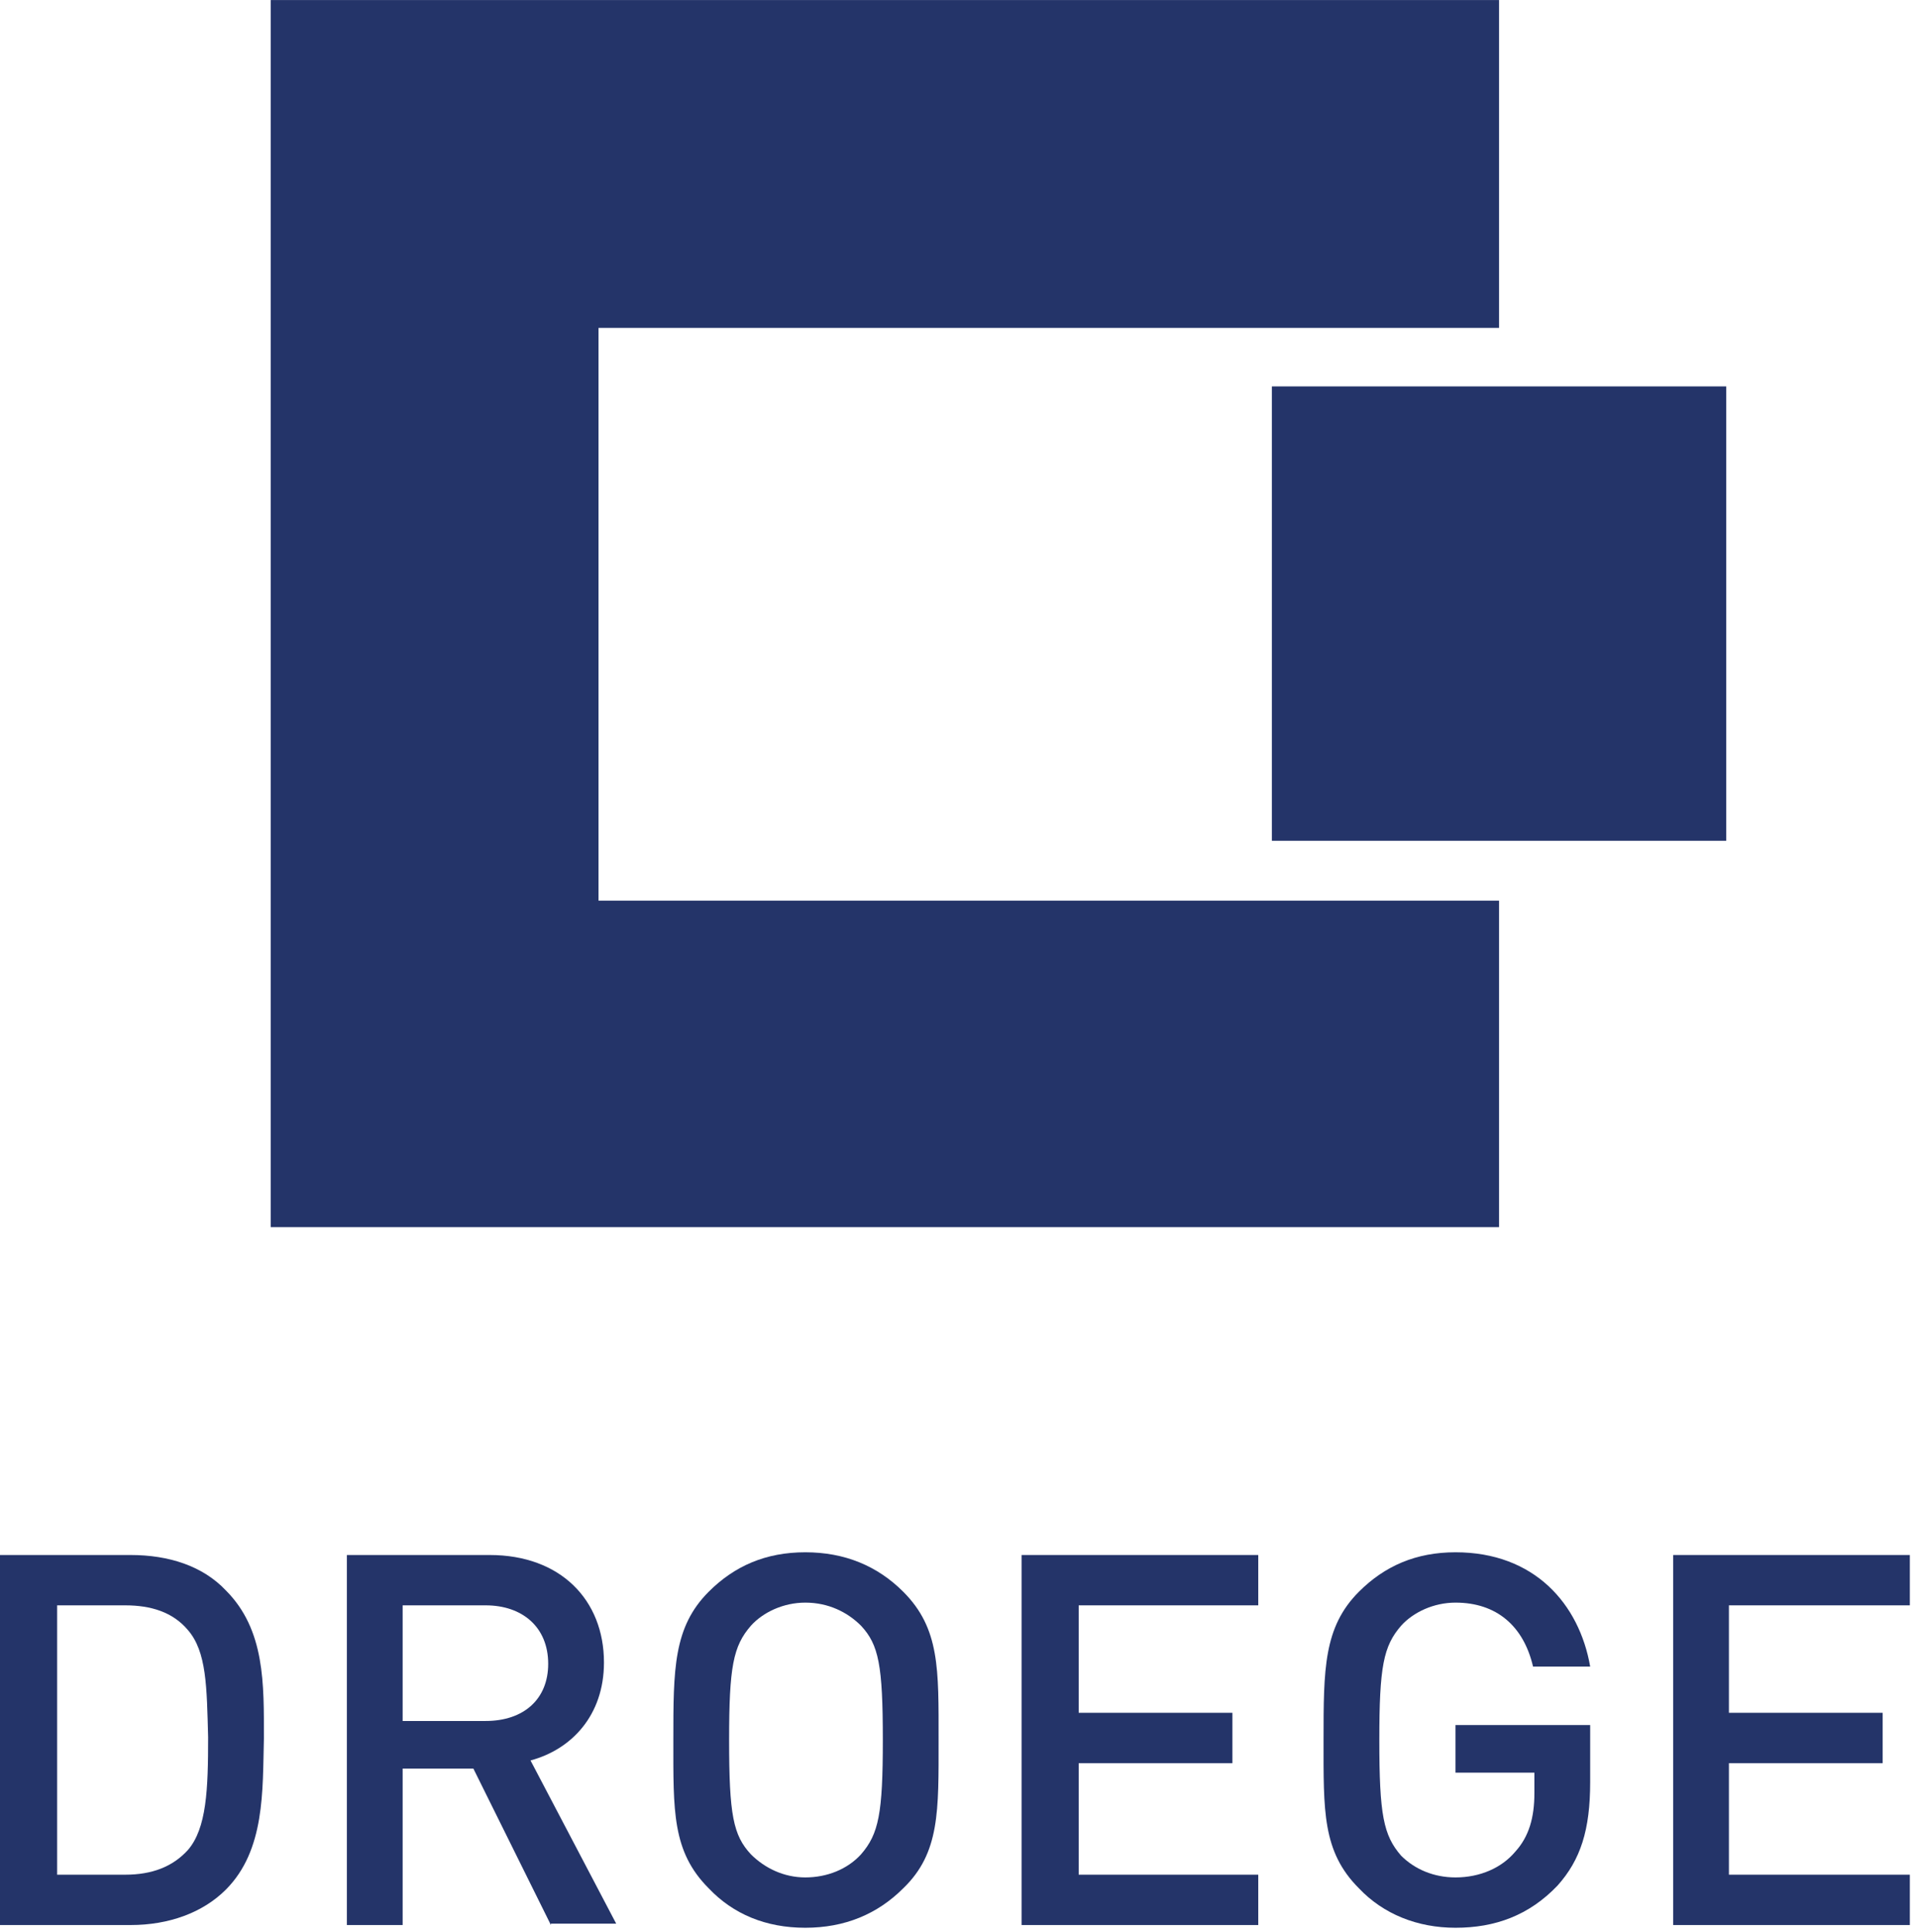 <?xml version="1.0" encoding="UTF-8"?>
<svg xmlns="http://www.w3.org/2000/svg" xmlns:xlink="http://www.w3.org/1999/xlink" width="140px" height="141px" viewBox="0 0 141 142">
  <!-- Generator: Sketch 52.4 (67378) - http://www.bohemiancoding.com/sketch -->
  <title>Artboard</title>
  <desc>Created with Sketch.</desc>
  <g id="Artboard" stroke="none" stroke-width="1" fill="none" fill-rule="evenodd">
    <g id="Droege_RGB" fill="#243469">
      <path d="M16.6,138.9 C14.9,140.6 12.4,141.5 9.6,141.5 L0,141.5 L0,114.3 L9.6,114.3 C12.4,114.3 14.9,115.1 16.6,116.9 C19.5,119.8 19.4,123.8 19.4,127.8 C19.3,131.6 19.5,136 16.6,138.9 Z M13.8,119.8 C12.7,118.5 11.1,118 9.2,118 L4.2,118 L4.2,137.8 L9.2,137.8 C11.2,137.8 12.7,137.2 13.8,136 C15.2,134.4 15.3,131.5 15.3,127.7 C15.2,124 15.2,121.4 13.8,119.8 Z" id="Shape" fill-rule="nonzero"></path>
      <path d="M40.5,141.5 L34.8,130 L29.6,130 L29.6,141.5 L25.5,141.5 L25.5,114.3 L36,114.3 C41.2,114.3 44.4,117.6 44.4,122.2 C44.4,126.1 42,128.6 39,129.4 L45.3,141.4 L40.5,141.4 L40.5,141.5 Z M35.7,118 L29.6,118 L29.6,126.5 L35.7,126.5 C38.5,126.5 40.3,124.9 40.3,122.3 C40.3,119.6 38.4,118 35.7,118 Z" id="Shape" fill-rule="nonzero"></path>
      <path d="M66.4,138.8 C64.5,140.7 62.1,141.7 59.2,141.7 C56.3,141.7 53.9,140.7 52.1,138.8 C49.4,136.1 49.5,133.1 49.5,127.9 C49.5,122.7 49.5,119.6 52.1,117 C54,115.1 56.3,114.1 59.2,114.1 C62.1,114.1 64.5,115.1 66.4,117 C69.1,119.7 69,122.7 69,127.9 C69,133.1 69.1,136.2 66.4,138.8 Z M63.3,119.5 C62.3,118.5 60.9,117.8 59.2,117.8 C57.6,117.8 56.1,118.5 55.2,119.5 C53.9,121 53.6,122.5 53.6,127.9 C53.6,133.4 53.9,134.9 55.2,136.3 C56.2,137.3 57.6,138 59.2,138 C60.8,138 62.3,137.4 63.3,136.3 C64.6,134.8 64.9,133.3 64.9,127.9 C64.9,122.4 64.6,120.9 63.3,119.5 Z" id="Shape" fill-rule="nonzero"></path>
      <polygon id="Path" points="75.1 141.5 75.1 114.3 92.5 114.3 92.5 118 79.3 118 79.3 125.9 90.6 125.9 90.6 129.6 79.3 129.6 79.3 137.8 92.5 137.8 92.5 141.5"></polygon>
      <path d="M114.5,138.6 C112.4,140.8 109.9,141.7 107,141.7 C104.2,141.7 101.7,140.7 99.9,138.8 C97.2,136.1 97.3,133.1 97.3,127.9 C97.3,122.7 97.3,119.6 99.9,117 C101.8,115.1 104.1,114.1 107,114.1 C112.8,114.1 116.1,117.9 116.9,122.5 L112.7,122.5 C112,119.5 110,117.8 107,117.8 C105.4,117.8 103.9,118.5 103,119.5 C101.7,121 101.4,122.5 101.4,127.9 C101.4,133.4 101.7,134.9 103,136.4 C104,137.4 105.4,138 107,138 C108.8,138 110.4,137.3 111.4,136.1 C112.4,135 112.8,133.6 112.8,131.8 L112.8,130.3 L107,130.3 L107,126.8 L116.9,126.8 L116.9,131 C116.9,134.5 116.2,136.7 114.5,138.6 Z" id="Path"></path>
      <polygon id="Path" points="123 141.5 123 114.3 140.4 114.3 140.4 118 127.1 118 127.1 125.9 138.4 125.9 138.4 129.6 127.1 129.6 127.1 137.8 140.4 137.8 140.4 141.5"></polygon>
      <polygon id="Path" points="19.9 0 19.9 90.2 110.2 90.2 110.2 66.2 44 66.2 44 24.1 110.2 24.1 110.2 0"></polygon>
      <polygon id="Path" points="93.5 61.8 126.9 61.8 126.9 28.4 93.5 28.4"></polygon>
    </g>
  </g>
</svg>
